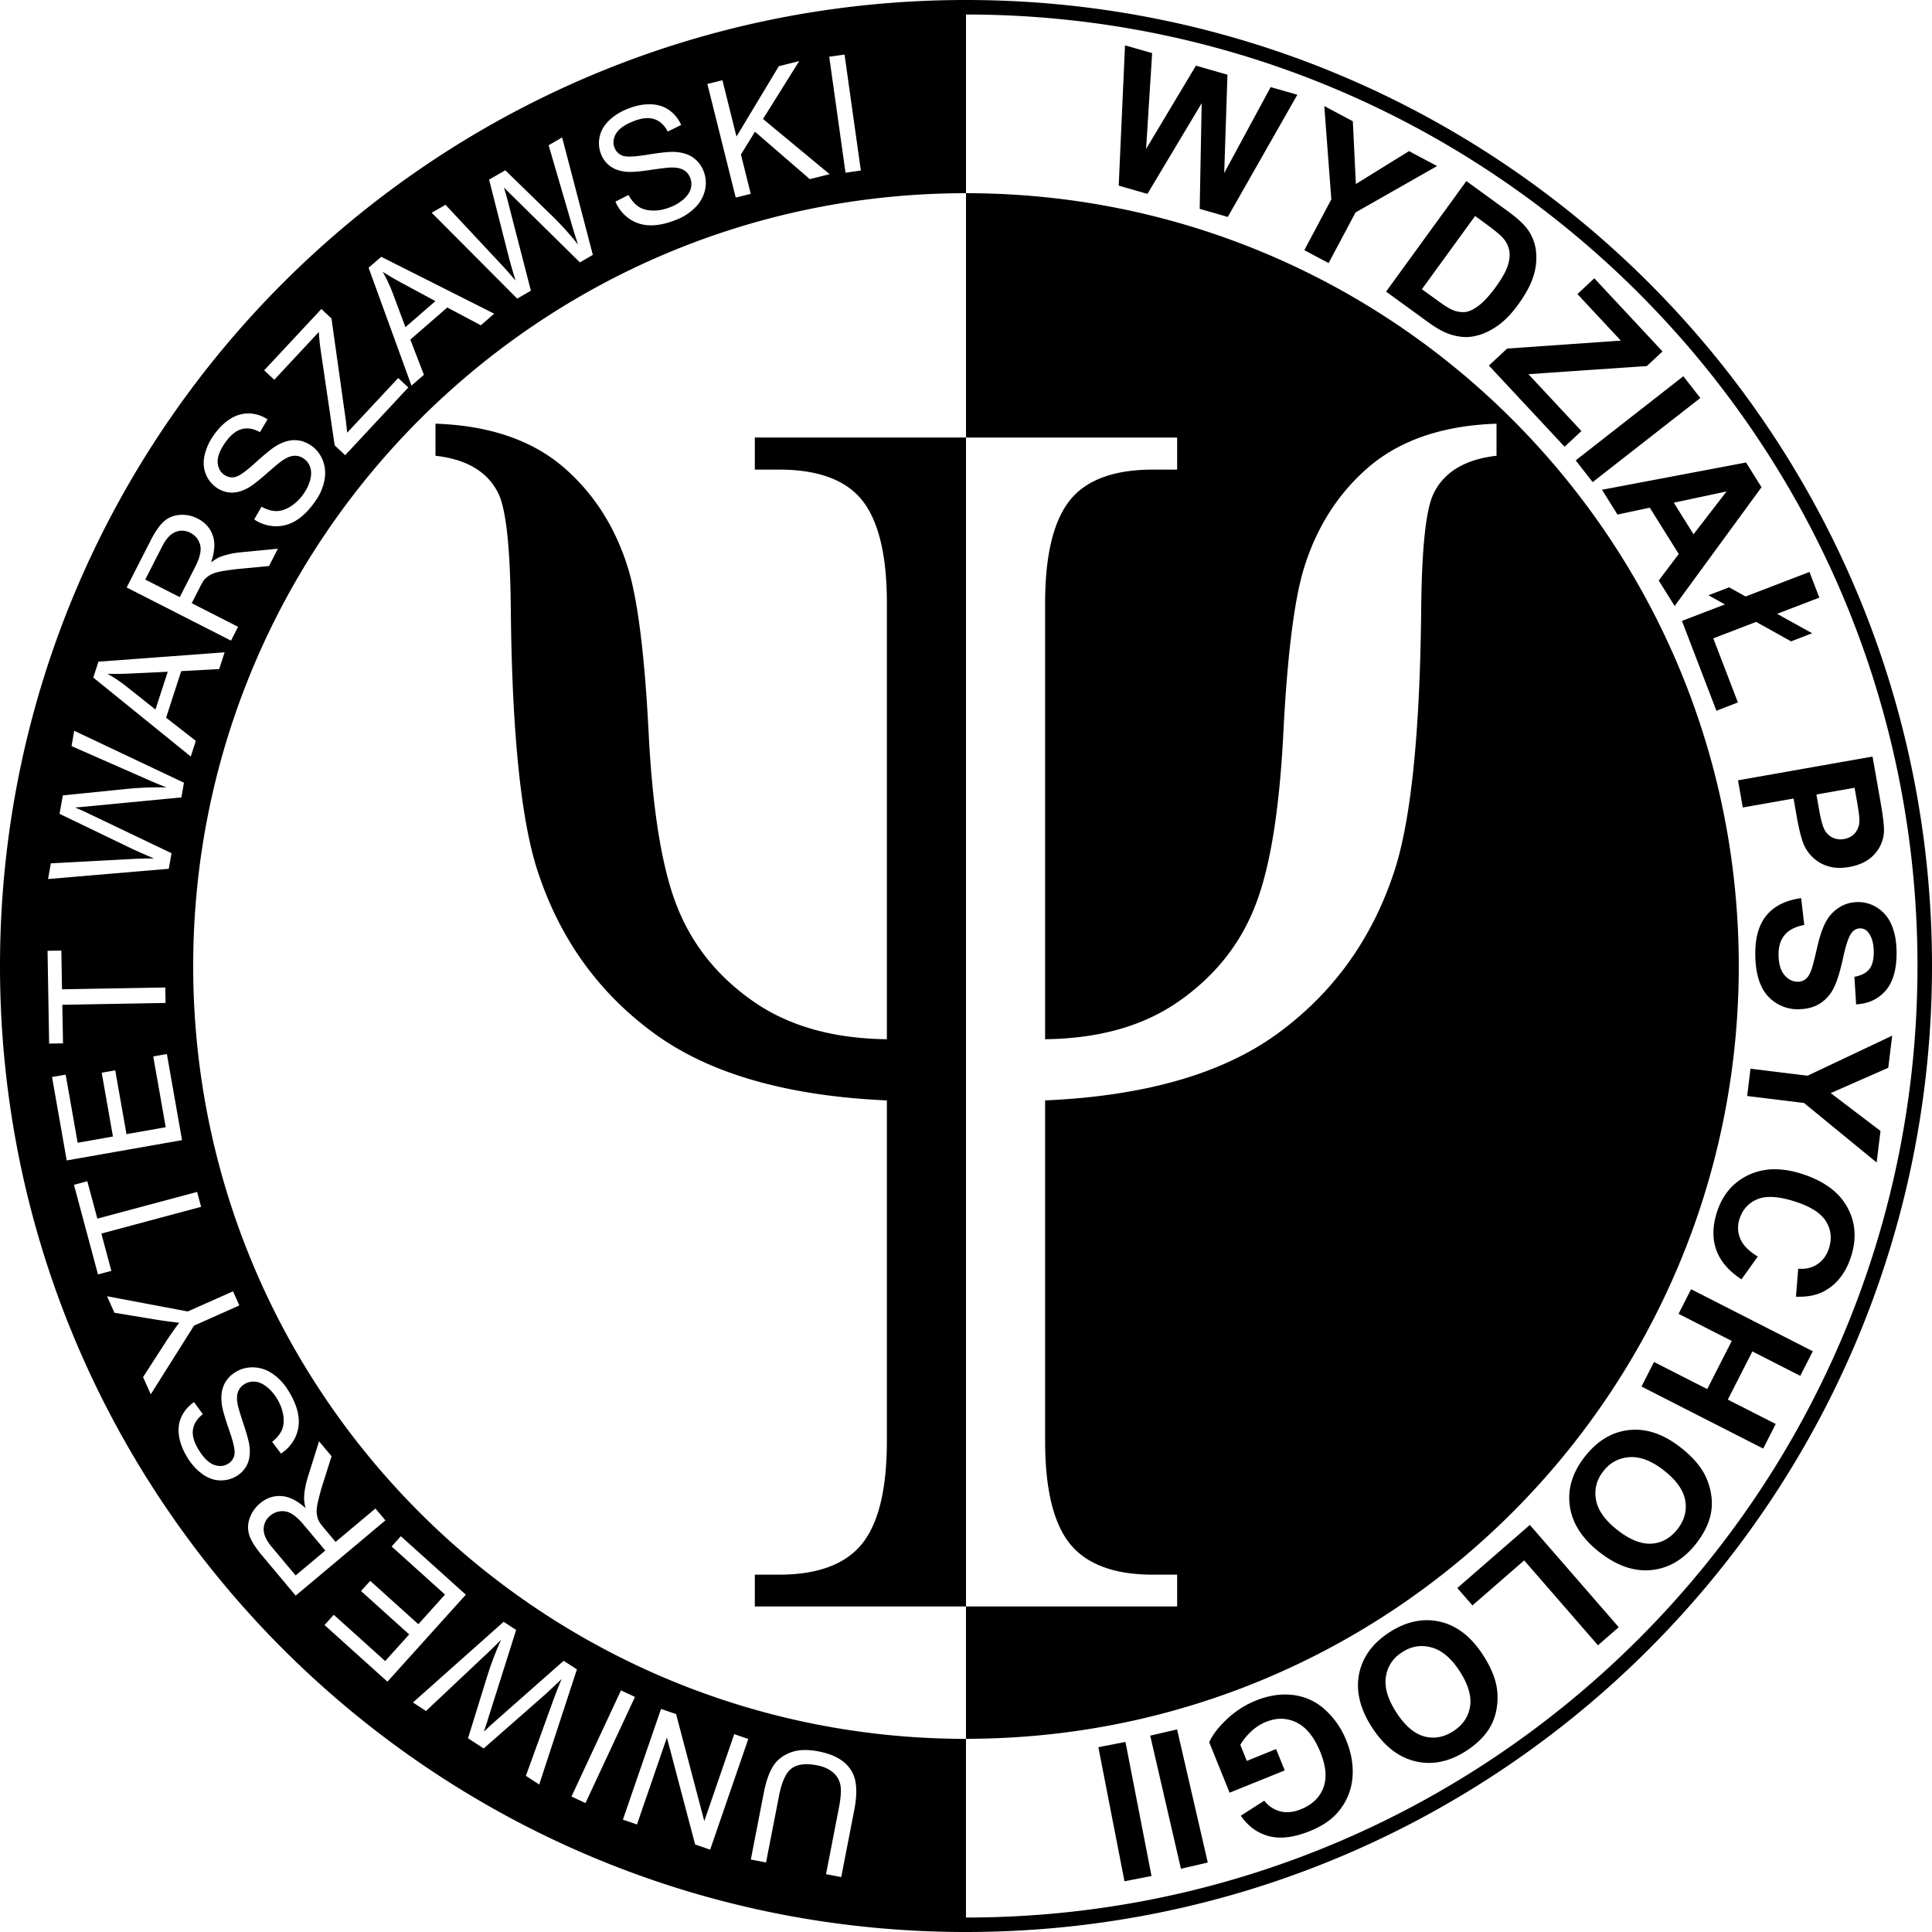 <svg xmlns="http://www.w3.org/2000/svg" viewBox="0 0 320 320"><path d="M159.996 0C71.648.002 0 71.65 0 160c0 88.352 71.648 160 159.996 160C248.348 320 320 248.35 320 160 320 71.652 248.35.002 160 0zM160 2.404c87.025 0 157.596 70.573 157.596 157.6 0 87.023-70.57 157.6-157.6 157.6V288.01C89.318 288.006 32 230.682 32 160 32 89.318 89.32 32 160 32zM160 32v40.47h34.972v5.311h-3.996c-6.485 0-11.083 1.707-13.803 5.12-2.711 3.456-4.068 9.11-4.068 17.003l-.004 72.222c8.821-.098 16.177-2.146 22.02-6.187 5.846-4.049 10.07-9.212 12.591-15.447 2.569-6.238 4.15-15.795 4.83-28.66.64-12.913 1.77-22.024 3.317-27.336 2.112-7.066 5.765-12.813 10.97-17.25 5.205-4.384 12.224-6.773 21.041-7.068v5.312c-5.163.589-8.597 2.635-10.368 6.144-1.323 2.581-2.03 9.112-2.112 19.682-.224 20.76-1.773 35.286-4.64 43.567-3.697 10.919-10.067 19.684-19.15 26.313-9.089 6.634-21.944 10.338-38.495 11.067v56.378c0 7.942 1.355 13.598 4.07 17.01 2.716 3.408 7.314 5.166 13.8 5.166h3.997v5.259H160V72.469h-34.976v5.312h4c6.485 0 11.087 1.703 13.805 5.116 2.71 3.456 4.066 9.11 4.066 17.005v72.226c-8.824-.102-16.175-2.148-22.02-6.193-5.846-4.047-10.065-9.21-12.591-15.445-2.56-6.238-4.147-15.796-4.826-28.66-.64-12.913-1.77-22.024-3.317-27.336-2.116-7.066-5.767-12.813-10.974-17.25-5.199-4.384-12.216-6.776-21.037-7.068v5.312c5.163.589 8.597 2.635 10.368 6.144 1.32 2.581 2.031 9.111 2.112 19.682.224 20.76 1.77 35.285 4.64 43.567 3.69 10.918 10.06 19.684 19.149 26.313 9.088 6.628 21.946 10.338 38.496 11.067v56.378c0 7.942-1.359 13.598-4.07 17.009-2.716 3.41-7.316 5.167-13.801 5.167h-4v5.259h34.972V288c70.681 0 128-57.323 128-128.004C287.996 89.314 230.679 32 160 32zm26.338-24.49l-1.045 23.236 4.761 1.365 8.982-15.019-.33 17.5 4.656 1.338 11.518-20.24-4.416-1.264-7.697 14.233.54-16.286-5.22-1.5-8.26 13.803 1.004-15.882zm-46.455 1.53l2.7 19.204-2.538.363-2.699-19.213zm-7.51 1.08l-5.994 9.587 11.038 9.145-3.292.817-9.075-7.852-2.33 3.77 1.626 6.52-2.488.62-4.693-18.817 2.494-.618 2.325 9.329 7.017-11.659zm-24.695 7.15c1.19.018 2.231.331 3.115.941.883.613 1.561 1.445 2.03 2.48l-2.218 1.096c-.58-1.084-1.342-1.78-2.283-2.07-.945-.298-2.101-.164-3.481.395-1.438.58-2.386 1.27-2.836 2.063-.441.794-.514 1.564-.213 2.304a2.214 2.214 0 001.344 1.312c.627.23 1.995.177 4.105-.17 2.112-.344 3.592-.496 4.445-.464 1.242.064 2.262.363 3.057.9a4.826 4.826 0 011.78 2.253 5.248 5.248 0 01.275 3.038 5.867 5.867 0 01-1.562 2.93 8.934 8.934 0 01-3.178 2.105c-1.635.655-3.094.97-4.376.939a6.18 6.18 0 01-3.458-1.095 6.513 6.513 0 01-2.29-2.833l2.164-1.098c.467.853 1.016 1.493 1.636 1.911.62.422 1.413.64 2.373.668.96.027 1.947-.17 2.97-.585a7.187 7.187 0 002.241-1.37c.587-.554.96-1.13 1.11-1.738a2.795 2.795 0 00-.118-1.75 2.51 2.51 0 00-1.092-1.28c-.495-.29-1.173-.42-2.041-.405-.564.01-1.743.15-3.555.418-1.813.267-3.12.37-3.925.284-1.039-.107-1.907-.405-2.598-.9a4.48 4.48 0 01-1.536-1.993 4.894 4.894 0 01-.252-2.848c.192-.998.704-1.9 1.525-2.709.832-.81 1.841-1.457 3.053-1.946 1.336-.541 2.598-.8 3.789-.783zm111.665.295l1.167 15.458-4.474 8.414 4.024 2.137 4.458-8.384 13.509-7.686-4.647-2.475-8.806 5.453-.501-10.4zm-126.236 5.2l5.086 19.45-2.142 1.246L85.13 32.708a83.86 83.86 0 01-1.669-1.664c.267.87.487 1.622.64 2.25l3.832 14.855-2.268 1.31-14.157-14.22 2.283-1.319 8.909 9.53a69.085 69.085 0 012.69 3.029 187.153 187.153 0 01-1.028-3.537l-3.354-13.188 2.684-1.55L91 35.318a52.668 52.668 0 014.743 5.19 87.919 87.919 0 01-1.276-4.138L90.87 24.06zm149.77 7.227l-13.3 18.308 6.95 5.05c1.37.994 2.556 1.657 3.558 1.99 1.344.444 2.56.584 3.659.422 1.449-.202 2.882-.806 4.303-1.805 1.169-.819 2.3-1.984 3.392-3.488 1.25-1.72 2.101-3.302 2.556-4.761a9.922 9.922 0 00.399-4.235 7.507 7.507 0 00-1.534-3.69c-.632-.818-1.707-1.78-3.228-2.885zm1.445 5.785l1.656 1.205c1.51 1.101 2.48 1.884 2.907 2.38a4.346 4.346 0 011.093 2.107c.14.747.06 1.591-.244 2.534-.305.937-.962 2.114-1.99 3.529-1.026 1.416-1.97 2.44-2.81 3.08-.847.636-1.595.997-2.252 1.067a4.237 4.237 0 01-2.048-.326c-.542-.214-1.332-.698-2.362-1.451l-2.758-2.003zM63.145 42.534l18.711 9.423-2.212 1.92-5.558-2.948-6.122 5.32 2.25 5.831-2.063 1.792-7.1-19.526zm.24 2.484a24.556 24.556 0 011.643 3.481l2.125 5.688 4.966-4.316-5.056-2.724a53.826 53.826 0 01-3.677-2.13zm200.683 1.077l-2.794 2.613 7.187 7.708-18.838 1.323-3.016 2.807 12.538 13.447 2.79-2.597-8.783-9.42 19.616-1.345 2.596-2.423zM53.227 51.183L54.9 52.74l2.413 17.14.192 1.791 8.45-9.058 1.675 1.562-10.453 11.217-1.743-1.626-2.315-15.74a31.908 31.908 0 01-.307-3.041L45.429 62.9l-1.674-1.561zm225.587 11.136l-17.828 13.935 2.807 3.6 17.835-13.934zM41.265 68.48c1.073.034 2.09.356 3.05.97l-1.258 2.125c-1.08-.593-2.097-.757-3.044-.49-.952.26-1.854.998-2.71 2.218-.891 1.276-1.305 2.368-1.25 3.275.06.909.416 1.6 1.071 2.055a2.212 2.212 0 001.848.366c.655-.147 1.77-.936 3.35-2.374 1.586-1.44 2.74-2.374 3.474-2.807 1.078-.623 2.097-.93 3.057-.918.96.022 1.873.33 2.722.928.847.587 1.47 1.387 1.878 2.394.405 1.011.505 2.112.288 3.31a8.86 8.86 0 01-1.52 3.493c-1.006 1.44-2.062 2.5-3.163 3.174a6.155 6.155 0 01-3.492.963 6.55 6.55 0 01-3.467-1.129l1.216-2.1c.862.466 1.668.705 2.42.718.752.01 1.533-.23 2.352-.734a7.398 7.398 0 002.176-2.108 7.104 7.104 0 001.131-2.372c.192-.783.186-1.472-.02-2.061a2.797 2.797 0 00-1.044-1.406 2.52 2.52 0 00-1.605-.478c-.578.03-1.226.29-1.941.775-.47.311-1.38 1.073-2.754 2.282-1.376 1.216-2.424 2.006-3.147 2.373-.926.48-1.817.704-2.666.665a4.459 4.459 0 01-2.368-.832 4.945 4.945 0 01-1.771-2.255c-.378-.943-.44-1.973-.192-3.104a9.323 9.323 0 011.502-3.296c.827-1.182 1.74-2.086 2.752-2.722 1.01-.631 2.048-.93 3.127-.898zm247.936 8.124l-23.86 4.516 2.567 4.109 5.346-1.142 4.8 7.672-3.317 4.395 2.639 4.221L291.763 80.7zm-3.226 4.795l-5.472 7.096-3.27-5.233zM29.762 85.282a5.541 5.541 0 012.976.615c1.225.618 2.057 1.546 2.492 2.766.437 1.227.341 2.723-.271 4.5.602-.463 1.116-.775 1.562-.945a13.406 13.406 0 013.266-.73l6.238-.604-1.466 2.87-4.764.454a38.202 38.202 0 00-3.221.437c-.768.154-1.353.35-1.745.58a3.817 3.817 0 00-.996.805 8.034 8.034 0 00-.728 1.237l-1.35 2.641 7.68 3.913-1.174 2.287-17.28-8.805 3.906-7.658c.783-1.545 1.536-2.635 2.26-3.275.716-.648 1.587-1.003 2.615-1.088zm.393 2.618a2.88 2.88 0 00-1.088.213c-.832.326-1.568 1.13-2.221 2.417l-2.788 5.461 5.717 2.912 2.504-4.91c.534-1.046.843-1.92.924-2.622a2.923 2.923 0 00-.354-1.871 3.132 3.132 0 00-1.316-1.246 2.88 2.88 0 00-1.378-.354zm269.548 6.837l-10.574 4.06-2.725-1.515-3.426 1.31 2.722 1.521-7.117 2.729 5.71 14.88 3.558-1.376-4.075-10.612 7.1-2.73 5.787 3.225 3.486-1.342-5.798-3.217 6.99-2.683zM37.205 108.043l-.902 2.777-6.29.342-2.502 7.71 4.924 3.837-.836 2.594-16.147-13.075.853-2.632zm-9.425 3.223l-5.728.271a53.235 53.235 0 01-4.254.064 24.08 24.08 0 013.2 2.14l4.75 3.78zm-15.488 9.77l18.176 8.607-.426 2.436-15.264 1.46c-1.28.123-2.063.191-2.347.206.838.352 1.557.67 2.142.956l13.832 6.615-.448 2.582-19.998 1.698.46-2.597 13.03-.7a70.17 70.17 0 014.049-.112 215.447 215.447 0 01-3.38-1.483l-12.253-5.91.541-3.05 10.147-1.028a52.685 52.685 0 017.025-.29 92.068 92.068 0 01-3.992-1.688L11.85 123.58zm297.86 4.276l-22.284 3.934.793 4.501 8.408-1.485.516 2.93c.356 2.039.742 3.58 1.146 4.616a6.6 6.6 0 001.463 2.142 6.214 6.214 0 002.528 1.504c1.016.333 2.219.384 3.584.143 1.767-.316 3.147-.999 4.113-2.059a5.926 5.926 0 001.613-3.597c.077-.87-.122-2.673-.608-5.408zm-2.98 5.167l.389 2.176c.283 1.617.426 2.71.416 3.264a3.136 3.136 0 01-.666 1.978c-.444.57-1.073.93-1.884 1.075a3.076 3.076 0 01-1.822-.205 3.044 3.044 0 01-1.34-1.216c-.336-.555-.665-1.717-.974-3.499l-.436-2.455zm-8.849 18.283c-2.52.34-4.433 1.288-5.73 2.845-1.293 1.558-1.914 3.768-1.862 6.627.034 1.962.332 3.603.908 4.906a6.477 6.477 0 002.582 3.015 6.622 6.622 0 003.656 1.01c1.43-.025 2.624-.347 3.589-.966a6.396 6.396 0 002.252-2.538c.542-1.073 1.059-2.724 1.543-4.956.482-2.234.964-3.644 1.442-4.224a1.737 1.737 0 011.361-.71 1.651 1.651 0 011.412.704c.563.74.854 1.777.875 3.104.021 1.288-.213 2.259-.715 2.91-.493.652-1.325 1.085-2.487 1.299l.281 4.565c2.078-.109 3.73-.896 4.95-2.347 1.216-1.457 1.8-3.605 1.751-6.449-.03-1.738-.32-3.217-.862-4.437a6.153 6.153 0 00-2.346-2.782 5.813 5.813 0 00-3.243-.926c-1.792.03-3.296.758-4.52 2.172-.865.998-1.58 2.726-2.145 5.186-.439 1.907-.746 3.138-.925 3.672-.265.789-.579 1.344-.95 1.664a2.042 2.042 0 01-1.354.499c-.835.013-1.57-.348-2.204-1.084-.64-.732-.969-1.843-.996-3.307-.024-1.395.307-2.502.992-3.33.682-.832 1.77-1.395 3.264-1.685l-.515-4.437zm-288.16 8.68l.107 6.417 17.105-.3.047 2.562-17.1.305.112 6.387-2.297.036-.263-15.366zm303.245 14.095l-14.016 6.635-9.455-1.163-.555 4.523 9.425 1.156 12.022 9.856.642-5.222-8.245-6.268 9.53-4.196zm-285.766 3.046l2.508 14.26-19.1 3.362-2.431-13.818 2.257-.39 1.986 11.279 5.845-1.03-1.862-10.571 2.242-.39 1.862 10.566 6.5-1.146-2.067-11.729zm266.116 19.087a10.042 10.042 0 00-4.14.943c-2.548 1.21-4.289 3.232-5.215 6.091-.753 2.308-.802 4.405-.15 6.274.654 1.877 2.045 3.514 4.189 4.922l2.7-3.776c-1.455-.875-2.419-1.85-2.88-2.92a4.57 4.57 0 01-.132-3.337c.51-1.562 1.498-2.648 2.974-3.245 1.472-.61 3.565-.47 6.283.416 2.564.832 4.26 1.93 5.08 3.296.823 1.365.98 2.85.458 4.441-.374 1.152-1.011 2.031-1.924 2.629-.91.601-1.961.842-3.158.73l-.375 4.637c1.883.07 3.44-.234 4.682-.917 2.091-1.137 3.563-3.023 4.416-5.653.982-3.017.78-5.769-.6-8.259-1.381-2.496-3.86-4.328-7.444-5.489-1.692-.548-3.28-.81-4.764-.783zm-279.296 1.98l1.664 6.195 16.525-4.424.657 2.47-16.52 4.429 1.655 6.176-2.215.59-3.978-14.845zm265.634 17.884l-2.076 4.079 8.813 4.49-4.062 7.973-8.813-4.493-2.075 4.07 20.16 10.277 2.073-4.075-7.934-4.038 4.069-7.98 7.927 4.046 2.08-4.075zm-241.493.35l1.039 2.34-7.505 3.343-7.168 11.375-1.274-2.85 3.789-5.871a54.315 54.315 0 012.2-3.134 76.39 76.39 0 01-3.997-.542l-6.737-1.116-1.216-2.73 13.361 2.521zm3.338 12.59a5.813 5.813 0 013.164 1.035c1.01.67 1.882 1.588 2.616 2.765.932 1.483 1.493 2.87 1.685 4.147a6.14 6.14 0 01-.472 3.59 6.528 6.528 0 01-2.397 2.746l-1.458-1.941c.762-.606 1.295-1.257 1.6-1.941.303-.687.384-1.504.242-2.454a7.366 7.366 0 00-1.088-2.824 7.123 7.123 0 00-1.741-1.967c-.647-.482-1.28-.747-1.905-.79a2.829 2.829 0 00-1.698.414 2.502 2.502 0 00-1.071 1.295c-.197.54-.214 1.233-.047 2.085.106.548.446 1.69 1.03 3.428.576 1.739.905 3.012.96 3.819.079 1.045-.072 1.95-.435 2.72a4.448 4.448 0 01-1.692 1.853 4.945 4.945 0 01-2.763.747c-1.017-.021-2-.371-2.937-1.039a9.308 9.308 0 01-2.447-2.667c-.762-1.222-1.237-2.412-1.43-3.594-.187-1.174-.053-2.255.393-3.23a5.91 5.91 0 012.087-2.432l1.459 1.99c-.965.762-1.515 1.639-1.643 2.614-.128.981.207 2.099.996 3.366.822 1.312 1.664 2.12 2.526 2.424.858.294 1.624.236 2.3-.184a2.214 2.214 0 001.062-1.553c.12-.661-.168-1.997-.879-4.017-.704-2.022-1.111-3.45-1.224-4.297-.156-1.233-.039-2.29.35-3.17a4.821 4.821 0 011.911-2.142c.877-.55 1.858-.81 2.946-.795zm228.967 10.33c-.354 0-.71.017-1.067.054-2.837.302-5.295 1.78-7.366 4.437-2.046 2.615-2.863 5.337-2.462 8.175.403 2.837 2.041 5.376 4.921 7.63 2.902 2.262 5.782 3.25 8.64 2.943 2.865-.299 5.32-1.767 7.375-4.397 1.135-1.45 1.899-2.916 2.296-4.395a8.907 8.907 0 00.2-3.556 10.816 10.816 0 00-1.15-3.57c-.806-1.505-2.12-2.967-3.938-4.387-2.479-1.938-4.962-2.921-7.45-2.934zm-218.063 1.92l2.076 2.475-1.443 4.559a35.701 35.701 0 00-.849 3.136c-.164.768-.22 1.38-.158 1.826.056.452.171.868.355 1.235.143.267.418.647.849 1.156l1.913 2.277 6.594-5.534 1.656 1.967-14.863 12.463-5.525-6.588c-1.116-1.323-1.824-2.44-2.134-3.354a4.326 4.326 0 01.026-2.837 5.539 5.539 0 011.721-2.496c1.056-.89 2.228-1.293 3.525-1.214 1.299.073 2.64.747 4.032 2.006a6.464 6.464 0 01-.254-1.81c.043-1.015.247-2.112.606-3.285zm217.052 2.624c1.77-.113 3.667.61 5.687 2.19 2.052 1.605 3.226 3.255 3.537 4.957.307 1.707-.117 3.3-1.28 4.785-1.158 1.483-2.59 2.283-4.294 2.396-1.707.102-3.58-.64-5.622-2.234-2.069-1.621-3.26-3.285-3.575-5.013-.316-1.732.09-3.315 1.207-4.745 1.12-1.435 2.569-2.214 4.34-2.334zm-223.262 8.95a2.886 2.886 0 00-.207.017 3.1 3.1 0 00-1.664.725 2.87 2.87 0 00-1.09 2.22c-.026.884.426 1.878 1.352 2.981l3.943 4.7 4.913-4.122-3.546-4.228c-.75-.896-1.436-1.525-2.048-1.871a2.886 2.886 0 00-1.653-.422zm206.758 2.28l-12.017 10.45 2.505 2.88 8.571-7.457 12.22 14.059 3.443-2.995zm-187 1.867l10.763 9.683-12.983 14.41-10.422-9.382 1.534-1.7 8.512 7.667 3.979-4.412-7.979-7.185 1.526-1.685 7.97 7.179 4.416-4.91-8.845-7.967zm170.017 13.911c-2.093-.017-4.203.657-6.321 2.033-2.782 1.814-4.444 4.122-4.992 6.934-.538 2.816.179 5.755 2.171 8.821 2.006 3.087 4.416 4.951 7.222 5.596 2.805.644 5.6.055 8.396-1.758 1.545-1.007 2.748-2.138 3.606-3.41a8.922 8.922 0 001.344-3.295 10.763 10.763 0 00.079-3.75c-.273-1.686-1.041-3.495-2.3-5.434-1.956-3.015-4.326-4.854-7.113-5.491a9.685 9.685 0 00-2.09-.246zm-152.99.263l2.07 1.35-4.622 14.62a61.067 61.067 0 01-.725 2.24 48.022 48.022 0 011.713-1.598l11.505-10.15 2.195 1.42-6.246 19.072-2.208-1.438 4.446-12.27a72.107 72.107 0 011.478-3.772 182.135 182.135 0 01-2.688 2.53l-10.223 8.975-2.596-1.692 3.016-9.74a52.356 52.356 0 012.47-6.58 89.08 89.08 0 01-3.107 3.012l-9.338 8.796-2.165-1.408zm152.403 4.032c.416.025.843.098 1.271.213 1.711.465 3.267 1.77 4.662 3.921 1.418 2.187 1.994 4.132 1.734 5.839-.267 1.713-1.188 3.08-2.767 4.107-1.578 1.026-3.193 1.316-4.842.868-1.647-.457-3.18-1.77-4.587-3.942-1.432-2.204-2.01-4.169-1.75-5.906.26-1.74 1.159-3.104 2.689-4.091 1.143-.747 2.34-1.082 3.59-1.007zm-132.97 7.33l2.32 1.084-8.196 17.578-2.321-1.084zm109.866.682c-1.538.022-3.13.365-4.774 1.03a15.25 15.25 0 00-4.717 3.043c-1.423 1.335-2.4 2.613-2.946 3.834l3.379 8.358 9.13-3.69-1.429-3.542-4.851 1.97-1.075-2.668a10.07 10.07 0 011.783-2.197 7.89 7.89 0 012.462-1.6c1.792-.725 3.492-.691 5.099.113 1.613.794 2.922 2.445 3.925 4.928.937 2.315 1.094 4.267.476 5.888-.623 1.615-1.856 2.795-3.704 3.541-1.22.495-2.361.608-3.417.348a4.853 4.853 0 01-2.658-1.77l-3.883 2.487c1.201 1.76 2.752 2.884 4.657 3.392 1.9.495 4.156.213 6.758-.834 2.006-.81 3.542-1.835 4.602-3.072a10.001 10.001 0 002.45-5.528c.225-2.071-.101-4.2-.982-6.385a13.754 13.754 0 00-3.49-5.09 9.474 9.474 0 00-5.274-2.466 10.852 10.852 0 00-1.521-.087zm-103.23 2.39l2.492.849 4.672 17.728 4.958-14.402 2.33.8-6.318 18.331-2.487-.857-4.676-17.707-4.958 14.394-2.33-.804zm85.472 3.394l-4.45 1.03 5.09 22.05 4.446-1.034zm-8.55 2.071l-4.485.875 4.323 22.208 4.48-.875zm-53.38 1.347c.776-.032 1.62.042 2.538.221 1.78.342 3.187.937 4.192 1.771 1.018.832 1.651 1.88 1.907 3.14.263 1.259.2 2.891-.196 4.91l-2.138 10.999-2.517-.487 2.133-10.986c.32-1.656.406-2.902.252-3.742a3.563 3.563 0 00-1.229-2.119c-.67-.576-1.546-.966-2.624-1.177-1.856-.363-3.257-.194-4.209.495-.951.684-1.657 2.223-2.12 4.608l-2.138 10.986-2.521-.49 2.137-10.996c.373-1.911.883-3.392 1.536-4.433.655-1.045 1.609-1.802 2.88-2.289a6.592 6.592 0 012.116-.411z"/></svg>
